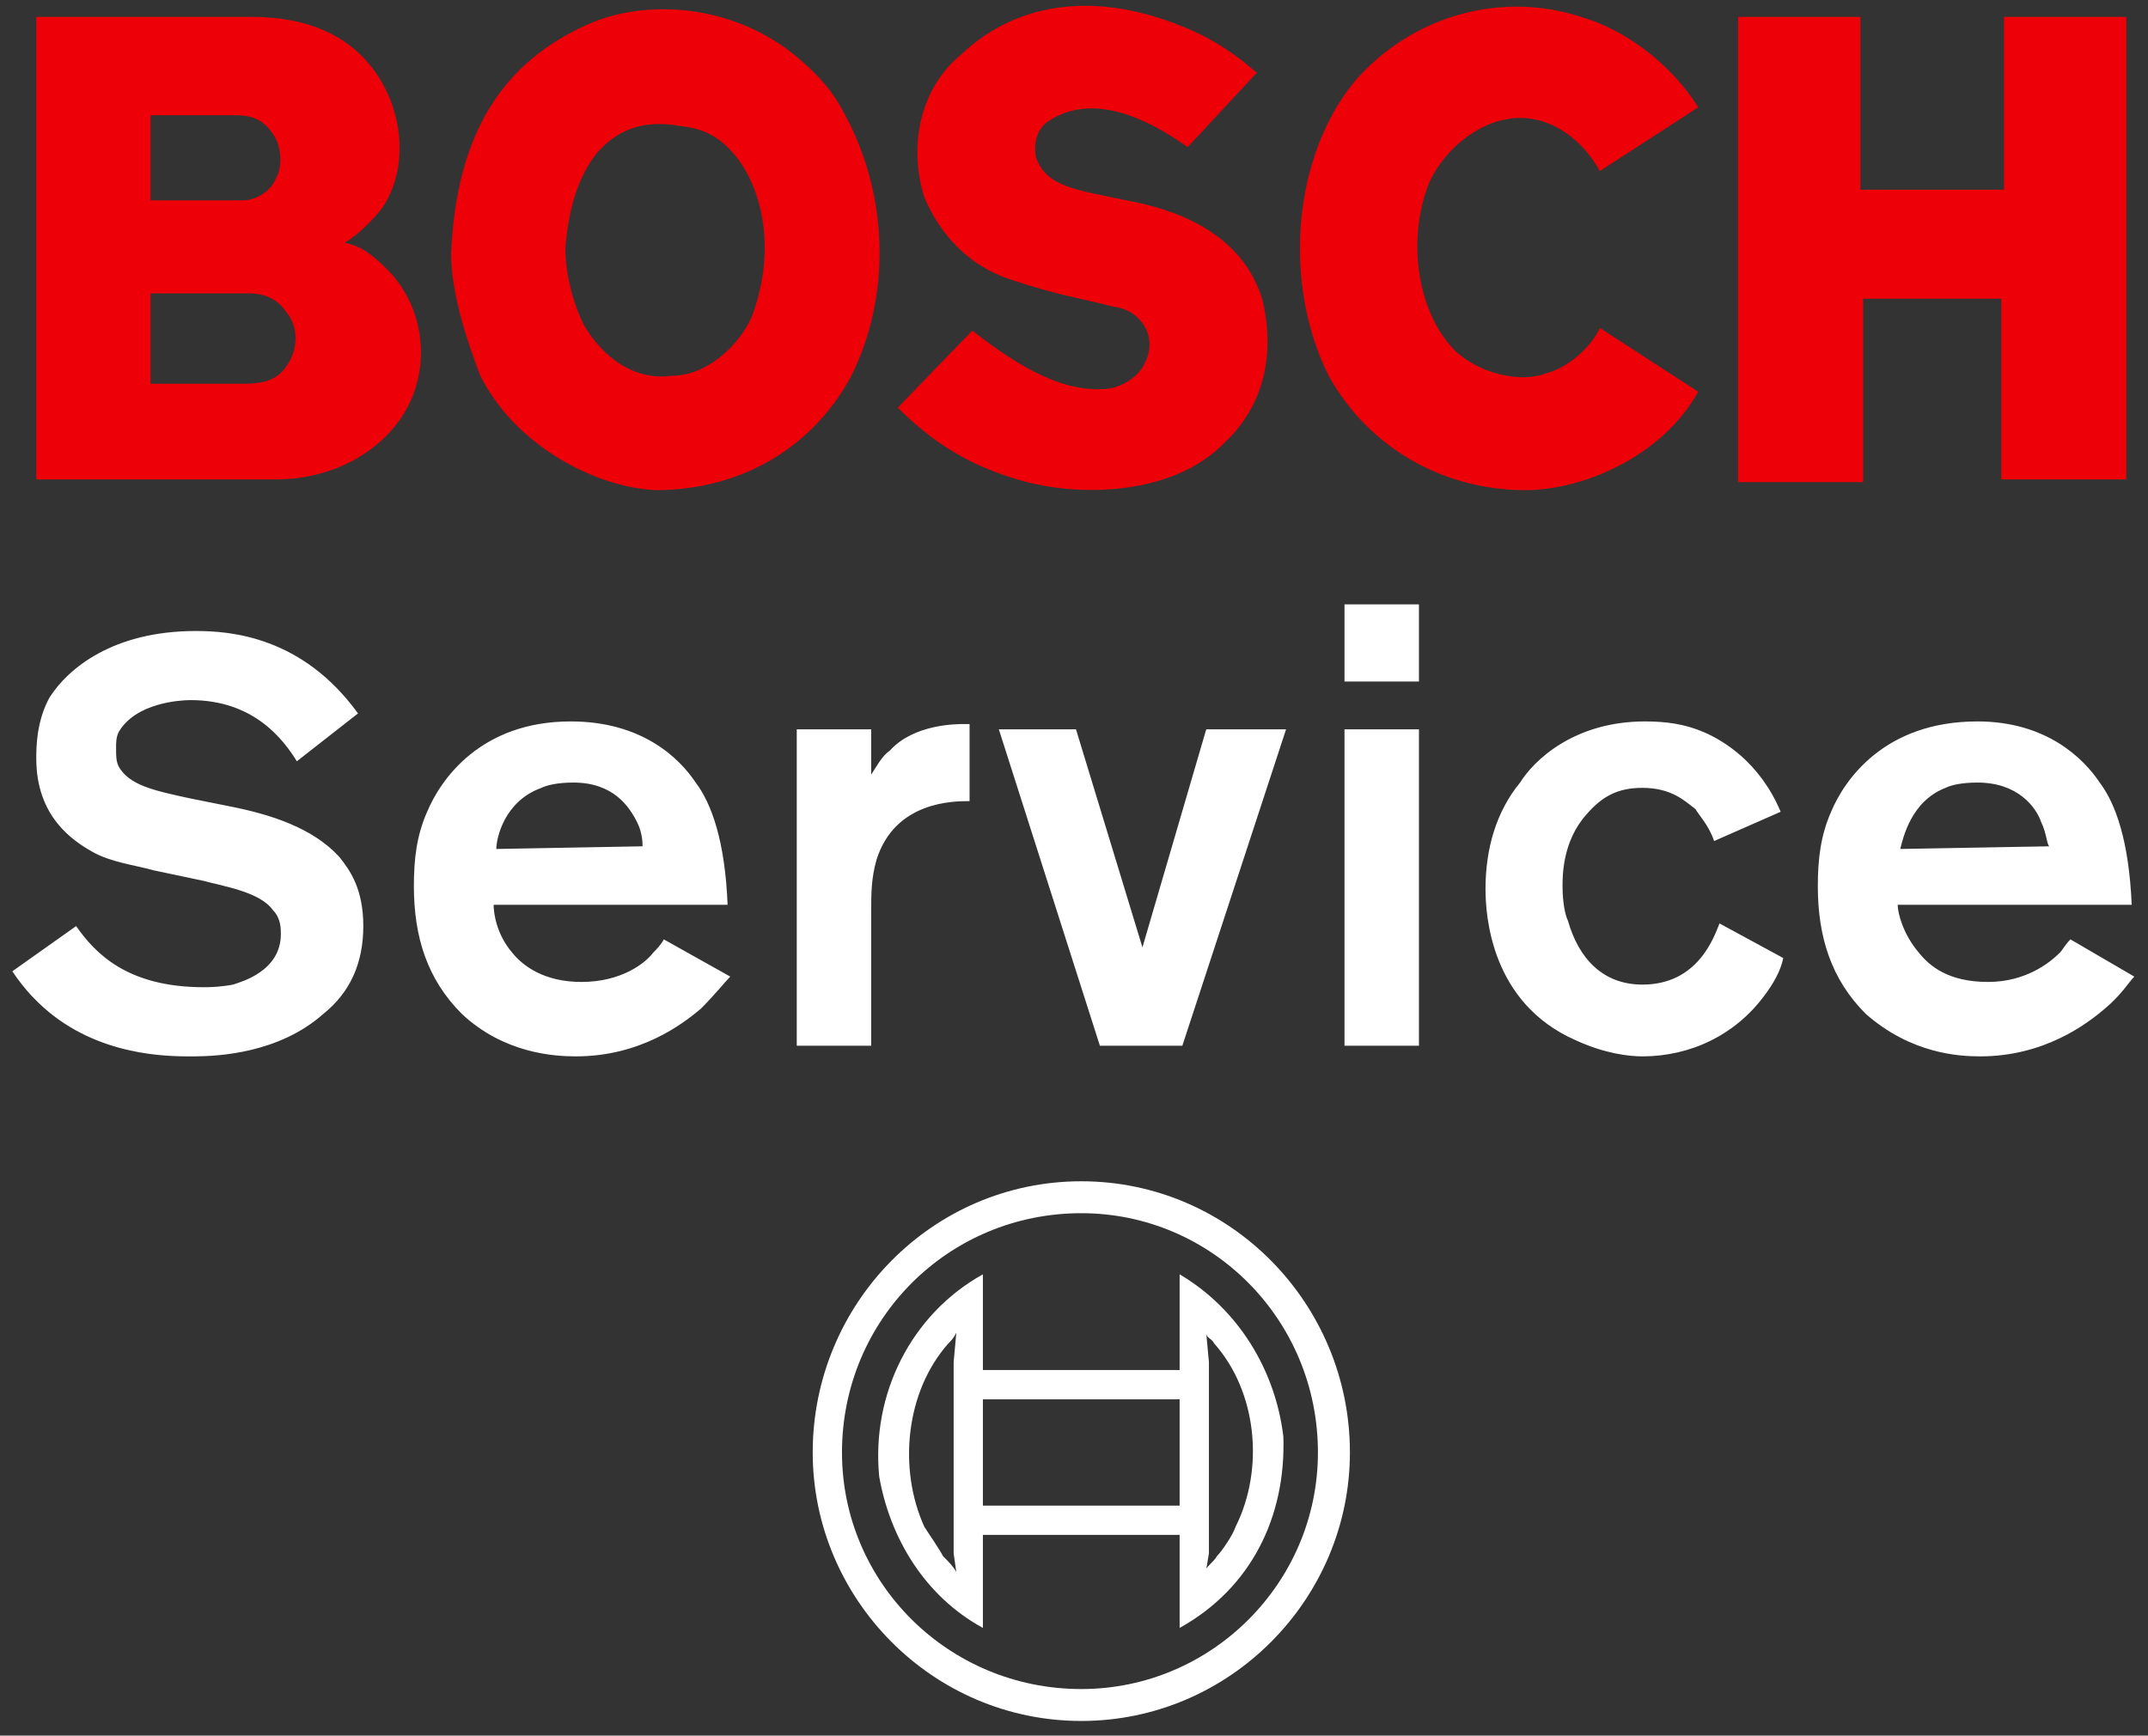 <?xml version="1.0" encoding="UTF-8"?>
<svg xmlns="http://www.w3.org/2000/svg" width="73" height="59" viewBox="0 0 73 59" fill="none">
  <rect x="0" y="0" width="73" height="59" fill="#333333" stroke="none"/>
  <g clip-path="url(#clip0_160_5)">
    <path fill-rule="evenodd" clip-rule="evenodd" d="M46.057 2.744C47.956 0.574 50.937 -0.329 53.738 0.574C55.273 1.026 56.812 2.2 57.715 3.648L54.37 5.816C53.826 4.822 52.836 4.009 51.66 4.009C50.393 4.009 49.13 5.002 48.586 6.178C47.864 7.893 48.044 10.426 49.399 11.871C50.213 12.684 51.66 13.045 52.564 12.684C53.287 12.504 54.098 11.781 54.37 11.147L57.715 13.317C56.448 15.575 53.738 16.661 51.84 16.661C49.039 16.661 46.509 15.216 45.154 12.773C43.615 9.702 43.887 5.364 46.057 2.744ZM27.078 1.931C27.62 2.382 28.164 2.924 28.525 3.557C30.332 6.629 30.241 10.244 28.885 12.866C27.53 15.306 25.09 16.661 22.288 16.661C20.21 16.57 17.498 15.124 16.323 12.773C15.872 11.6 15.331 9.972 15.331 8.618C15.51 4.461 17.137 2.111 19.939 0.846C21.927 -0.058 24.91 0.123 27.078 1.931ZM32.682 1.839C34.398 0.213 37.02 -0.419 40.274 0.936C41.178 1.298 41.989 1.839 42.712 2.473L40.362 5.002C39.099 4.099 37.2 3.104 35.663 4.099C35.212 4.371 35.121 4.912 35.212 5.364C35.573 6.359 36.568 6.449 38.284 6.811C39.187 6.991 42.08 7.533 42.892 10.154C43.344 11.96 42.984 13.768 41.629 15.034C39.91 16.842 36.658 16.932 34.58 16.298C33.043 15.847 31.778 15.124 30.511 13.859L33.043 11.239C34.218 12.142 35.844 13.317 37.471 13.227C38.102 13.227 38.737 12.773 38.915 12.322C39.371 11.418 38.737 10.515 37.833 10.426C36.838 10.154 36.025 10.064 34.398 9.52C32.951 9.069 31.958 7.986 31.417 6.719C30.873 5.002 31.235 3.014 32.682 1.839ZM63.226 0.574V6.449H68.106V0.574H72.262V16.298H68.014V10.154H63.318V16.388H59.07V0.574H63.226ZM8.552 0.574C10.451 0.574 11.987 1.208 12.89 2.653C13.794 4.099 13.794 5.906 12.981 7.08C12.709 7.442 12.167 7.986 11.715 8.255C12.167 8.346 12.529 8.527 13.16 9.159C14.335 10.334 14.607 12.142 13.973 13.587C13.252 15.216 11.444 16.298 9.366 16.298H1.233V0.574H8.552ZM8.462 9.972H5.117V13.045H8.28C8.914 13.045 9.456 12.956 9.817 12.322C10.089 11.871 10.179 11.147 9.727 10.605C9.366 10.064 8.824 9.972 8.462 9.972ZM20.3 5.184C19.625 6.027 19.345 7.107 19.236 8.203L19.215 8.437C19.215 9.341 19.487 10.334 19.848 11.057C20.482 12.142 21.565 12.956 22.831 12.773C24.005 12.773 25.09 11.781 25.541 10.787C26.265 8.889 26.084 6.901 25.18 5.544C24.549 4.64 23.915 4.371 23.102 4.279C22.017 4.099 21.114 4.279 20.3 5.184ZM8.011 3.917H5.117V6.811H8.28C8.643 6.811 9.186 6.539 9.366 6.088C9.637 5.636 9.546 4.912 9.275 4.551C8.914 4.009 8.462 3.917 8.011 3.917Z" fill="#ED0007"></path>
    <path fill-rule="evenodd" clip-rule="evenodd" d="M36.748 40.156C41.808 40.156 45.877 44.315 45.877 49.374C45.877 54.346 41.808 58.502 36.748 58.502C31.686 58.502 27.62 54.346 27.62 49.374C27.62 44.315 31.686 40.156 36.748 40.156ZM36.748 41.241C32.23 41.241 28.615 44.856 28.615 49.374C28.615 53.802 32.23 57.417 36.748 57.417C41.177 57.417 44.79 53.802 44.79 49.374C44.79 44.856 41.177 41.241 36.748 41.241ZM40.09 43.319C42.08 44.494 43.344 46.573 43.615 48.832C43.707 51.544 42.532 53.984 40.09 55.339V52.176H33.404V55.339C31.416 54.254 30.241 52.266 29.879 50.187C29.608 47.386 30.965 44.676 33.404 43.319V46.573H40.09V43.319ZM32.5 45.307C32.41 45.489 32.32 45.579 32.23 45.669C30.783 47.296 30.511 49.916 31.416 51.906C31.596 52.176 31.958 52.717 32.048 52.899C32.23 53.079 32.41 53.261 32.5 53.44L32.41 52.809V46.302L32.5 45.307ZM40.993 45.307L41.085 46.302V52.809L40.993 53.351C40.993 53.261 41.264 53.079 41.357 52.899C41.537 52.717 41.901 52.176 41.989 51.906C42.984 49.916 42.712 47.296 41.264 45.669C41.177 45.489 40.993 45.489 40.993 45.307ZM40.09 47.568H33.404V51.182H40.09V47.568Z" fill="white"></path>
    <path fill-rule="evenodd" clip-rule="evenodd" d="M6.654 21.45C7.829 21.45 10.269 21.63 12.167 24.252L10.089 25.878C9.637 25.154 8.643 23.799 6.474 23.799L6.423 23.8C6.116 23.807 4.615 23.887 4.034 24.884C3.945 25.065 3.945 25.244 3.945 25.426C3.945 25.697 3.945 25.878 4.034 26.058C4.396 26.692 5.209 26.871 6.474 27.143L7.829 27.415C9.186 27.684 10.63 28.138 11.534 29.132C11.895 29.583 12.347 30.217 12.347 31.481C12.347 32.746 11.895 33.739 10.992 34.463C9.478 35.81 7.415 35.903 6.627 35.91H6.307C5.346 35.902 2.924 35.789 1.142 33.921C0.871 33.649 0.598 33.288 0.419 33.018L2.587 31.481C3.221 32.385 4.304 33.559 6.925 33.559L7.008 33.559C7.18 33.557 7.549 33.543 7.918 33.47C8.19 33.38 9.545 33.018 9.545 31.753C9.545 31.571 9.545 31.209 9.275 30.938C8.824 30.306 7.557 30.124 6.925 29.945L5.209 29.583C4.576 29.404 3.762 29.313 3.131 28.951C2.497 28.59 1.233 27.777 1.233 25.788C1.233 25.426 1.233 24.524 1.684 23.71C2.315 22.715 3.852 21.45 6.654 21.45ZM19.397 24.524C21.837 24.524 23.101 25.788 23.643 26.602C24.187 27.323 24.639 28.59 24.728 30.758H16.776C16.776 31.03 16.867 31.753 17.408 32.385C17.77 32.836 18.494 33.38 19.759 33.38C21.114 33.38 21.927 32.746 22.199 32.385C22.288 32.295 22.468 32.113 22.56 31.933L24.818 33.198C24.639 33.38 24.277 33.831 23.825 34.283C23.192 34.825 21.747 35.91 19.576 35.91C18.855 35.91 17.137 35.82 15.692 34.463C14.517 33.288 14.066 31.843 14.066 30.124C14.066 29.221 14.155 28.408 14.517 27.595C14.969 26.511 16.323 24.524 19.397 24.524ZM55.905 24.524C56.628 24.524 57.263 24.613 57.895 24.884C58.526 25.154 59.793 25.878 60.516 27.595L58.254 28.59C58.075 28.047 57.715 27.684 57.623 27.505C57.263 27.233 56.812 26.782 55.817 26.782C55.001 26.782 54.462 27.053 53.918 27.684C53.103 28.59 53.103 29.765 53.103 30.124C53.103 30.668 53.194 31.119 53.287 31.3C53.646 32.567 54.462 33.47 55.817 33.47C57.715 33.47 58.254 31.843 58.438 31.391L60.604 32.567C60.516 33.018 60.244 33.47 59.972 33.831C58.978 35.186 57.444 35.91 55.817 35.91C55.365 35.91 54.55 35.82 53.559 35.366C50.665 34.102 50.485 31.119 50.485 30.217C50.485 28.86 50.845 27.595 51.66 26.602C52.111 25.878 53.466 24.524 55.905 24.524ZM67.203 24.524C69.553 24.524 70.816 25.788 71.359 26.602C71.902 27.323 72.354 28.59 72.446 30.758H64.493C64.493 31.03 64.673 31.753 65.212 32.385C65.576 32.836 66.208 33.38 67.563 33.38C68.83 33.38 69.644 32.746 70.004 32.385C70.096 32.295 70.184 32.113 70.364 31.933L72.534 33.198C72.354 33.38 72.083 33.831 71.539 34.283C70.907 34.825 69.461 35.91 67.295 35.91C66.571 35.91 64.945 35.82 63.406 34.463C62.231 33.288 61.779 31.843 61.779 30.124C61.779 29.221 61.871 28.408 62.231 27.595C62.683 26.511 64.041 24.524 67.203 24.524ZM32.951 24.613V27.233C32.41 27.233 30.421 27.233 29.79 29.221C29.608 29.855 29.608 30.396 29.608 30.938V35.548H27.078V24.793H29.608V26.33C29.79 26.058 29.97 25.697 30.241 25.516C31.055 24.613 32.5 24.613 32.772 24.613H32.951ZM36.568 24.793L38.826 32.204L40.994 24.793H43.707L40.182 35.548H37.38L33.946 24.793H36.568ZM48.223 24.793V35.548H45.693V24.793H48.223ZM19.487 26.602C18.945 26.602 18.584 26.692 18.402 26.782C17.137 27.233 16.867 28.498 16.867 28.86L21.837 28.769C21.837 28.679 21.837 28.318 21.655 27.956C21.386 27.415 20.842 26.602 19.487 26.602ZM67.203 26.602C66.659 26.602 66.299 26.692 66.12 26.782C64.945 27.233 64.673 28.498 64.581 28.86L69.644 28.769C69.553 28.679 69.553 28.318 69.373 27.956C69.189 27.415 68.558 26.602 67.203 26.602ZM48.223 20.546V23.167H45.693V20.546H48.223Z" fill="white"></path>
  </g>
  <defs>
    <clipPath id="clip0_160_5">
      <rect width="73" height="59" fill="white"></rect>
    </clipPath>
  </defs>
</svg>
